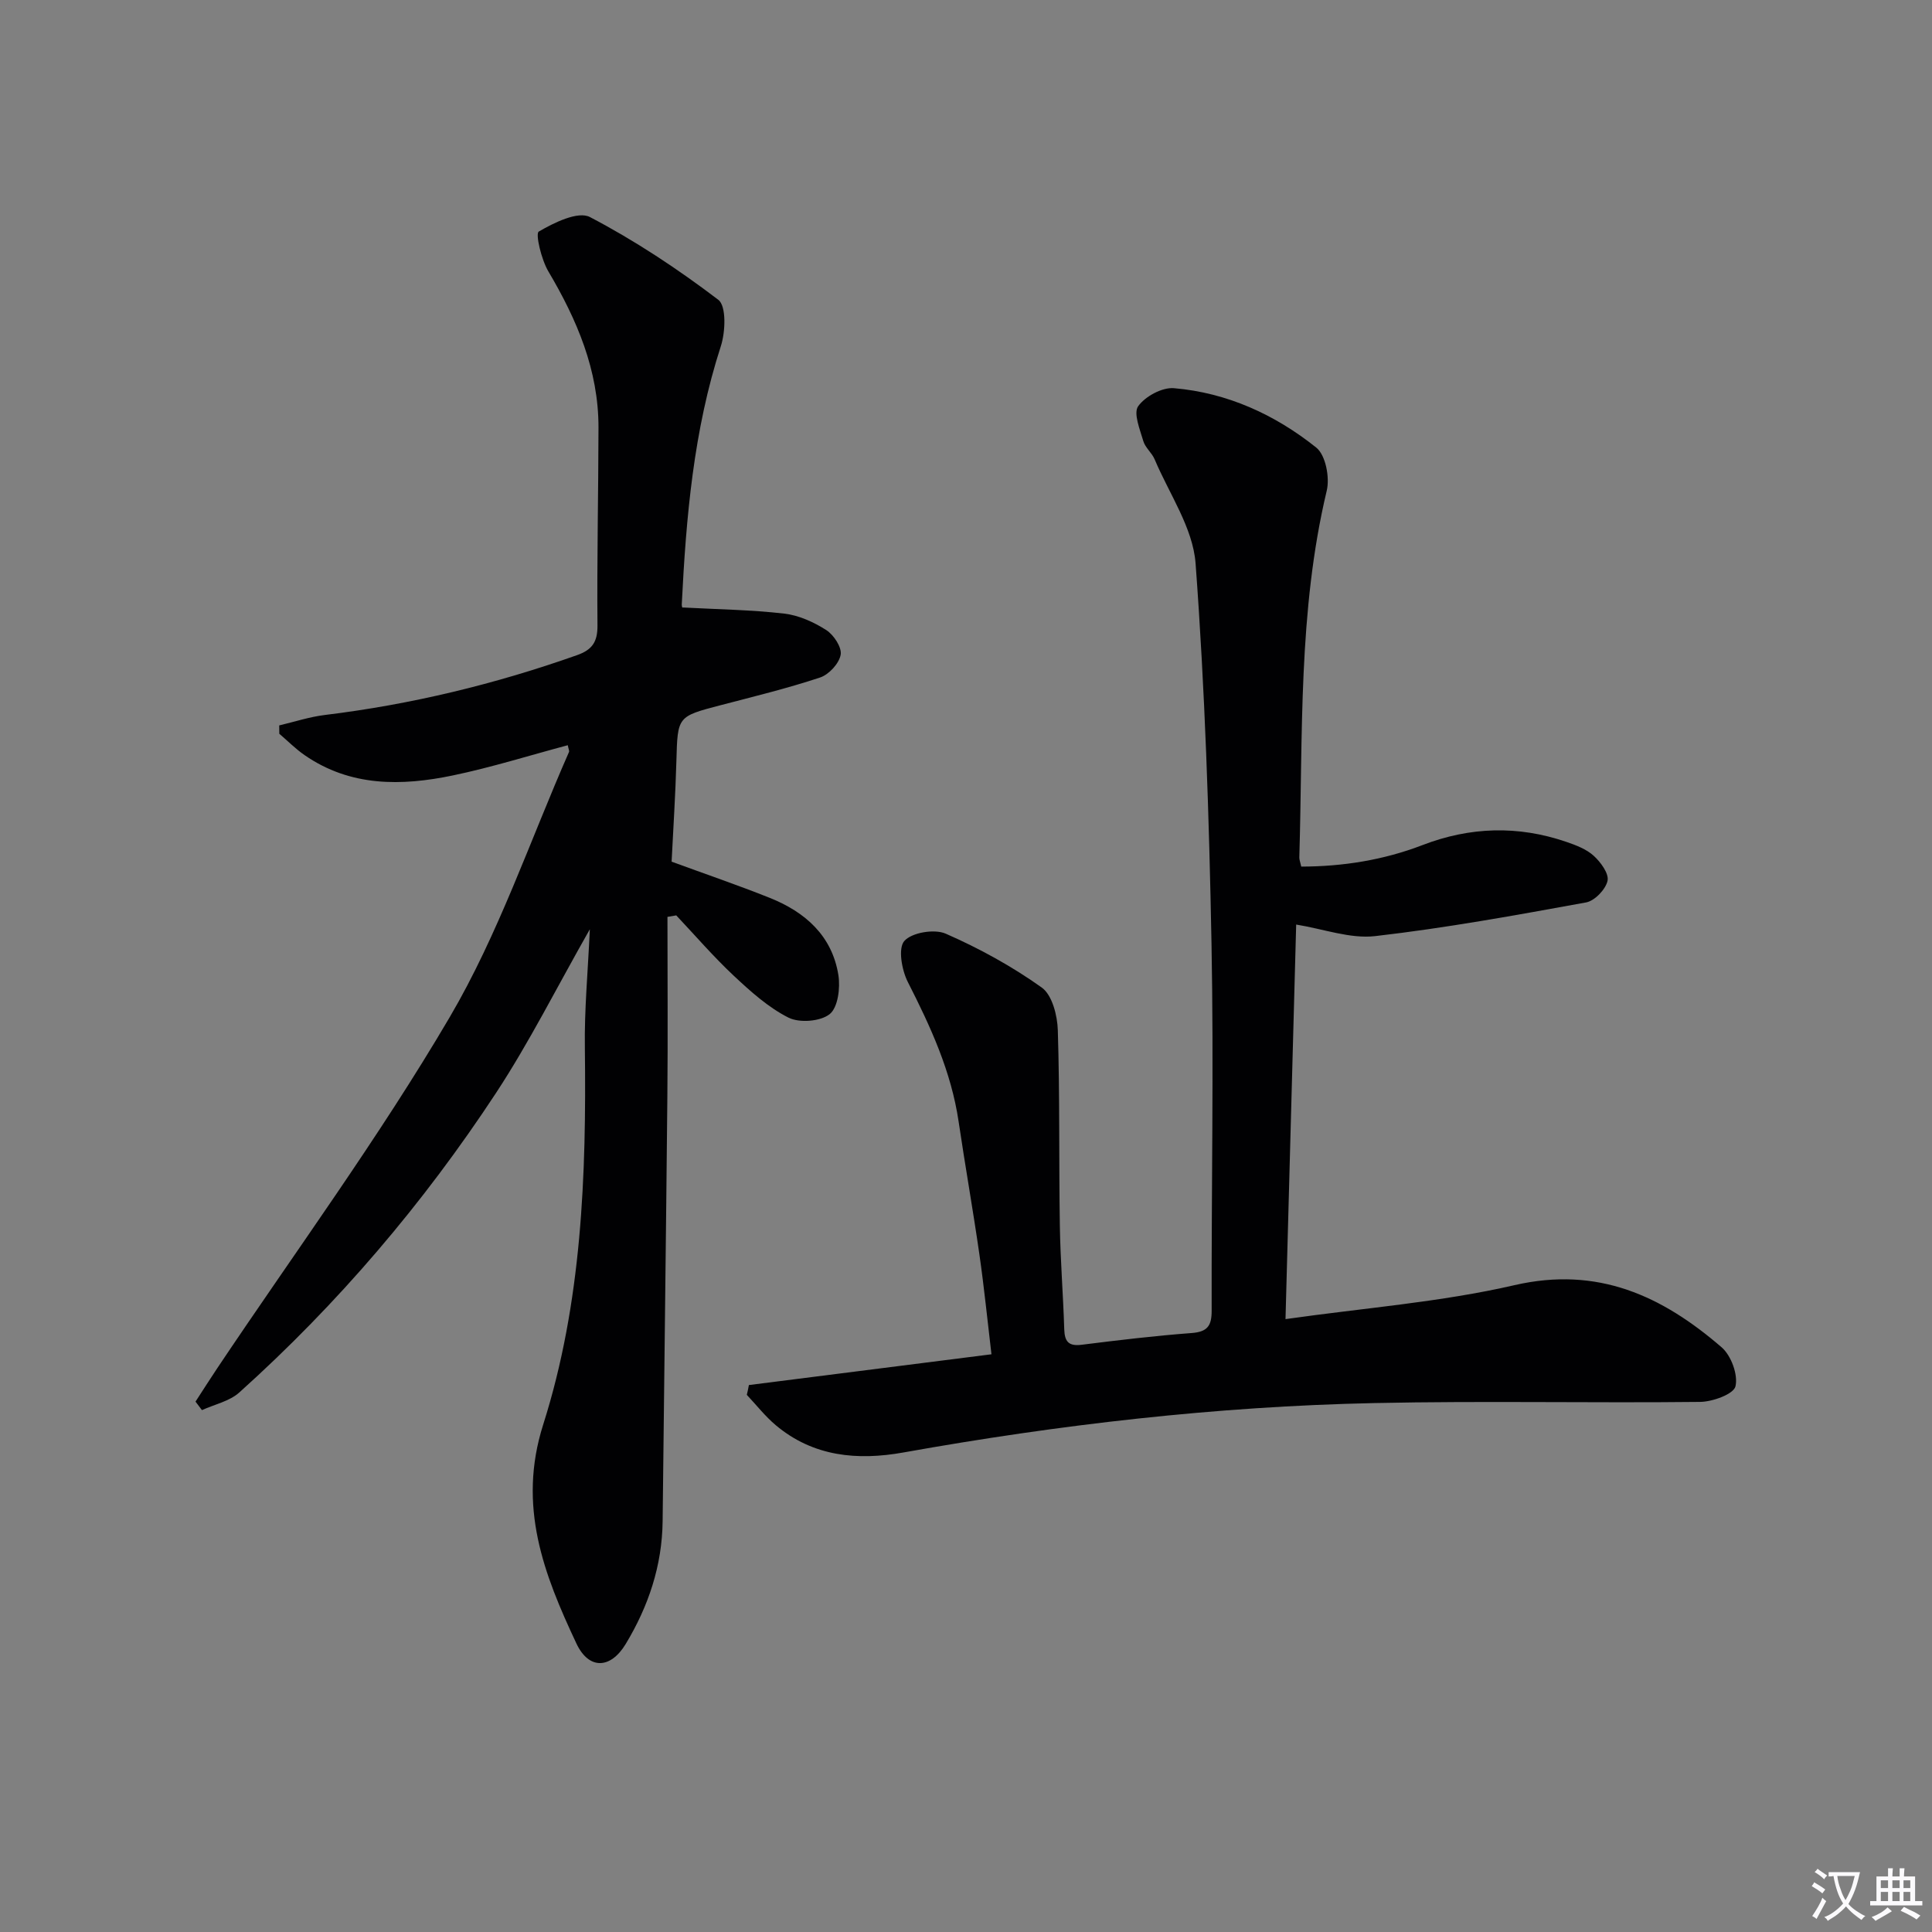 <svg enable-background="new 0 0 400 400" viewBox="0 0 400 400" xmlns="http://www.w3.org/2000/svg"><rect x="0" y="0" width="400" height="400" fill="#808080" stroke="none"/><path d="m377.9 391.2c-.2.3-.4.5-.6.8-.7-.6-1.4-1-2.2-1.5.2-.3.4-.5.5-.8.6.4 1.4.8 2.3 1.5zm-1.8 6.1c-.2-.2-.5-.4-.9-.6.4-.6.8-1.2 1.2-1.9s.7-1.3.9-1.9c.3.3.5.5.8.7-.7 1.3-1.4 2.6-2 3.7zm2.2-9c-.3.3-.5.5-.6.8-.6-.6-1.3-1.1-2-1.5.3-.3.5-.5.6-.7.6.5 1.3.9 2 1.4zm.3.2v-.9h2 4.5c-.3 1.3-.6 2.5-1 3.6s-.9 2.1-1.4 3c.4.5 1 1 1.6 1.4s1.2.8 1.9 1.1c-.3.2-.5.4-.8.8-.4-.3-1-.7-1.6-1.2s-1.2-1.1-1.6-1.6c-.5.6-1.1 1.1-1.7 1.6s-1.4.9-2.1 1.4c-.1-.3-.3-.5-.7-.8.6-.2 1.2-.5 1.9-1s1.4-1.1 2-1.8c-.5-.8-.9-1.6-1.2-2.5s-.6-2-.8-3.2c-.4.1-.7.1-1 .1zm2.5 2.7c.3 1 .7 1.7 1 2.2.3-.5.6-1.1 1-2s.6-1.9.9-3h-3.2-.4c.1.9.3 1.8.7 2.8z" fill="#fbfafc"/><path d="m396.5 388.5v1.5 3.6h1.5v.9c-.4 0-1 0-1.7 0h-7.9c-.5 0-.9 0-1.2 0v-.9h1.3v-3.5c0-.7 0-1.2 0-1.6h2.4c0-.8 0-1.4 0-1.7h1c0 .3-.1.8-.1 1.7h1.5c0-.8 0-1.4 0-1.7h1c0 .3-.1.9-.1 1.7zm-8.2 9.2c-.2-.3-.5-.5-.8-.8.8-.3 1.4-.6 1.9-.9s1-.7 1.4-1.1c.3.3.6.5.9.8-1.6 1-2.8 1.6-3.4 2zm2.6-6.8v-1.6h-1.5v1.6zm0 2.7v-1.9h-1.5v1.9zm2.4-2.7v-1.6h-1.5v1.6zm0 2.7v-1.9h-1.5v1.9zm.2 2 .7-.8c.4.2.9.5 1.6.8s1.3.7 1.8 1c-.3.3-.5.5-.8.8-.4-.3-1.5-1-3.3-1.8zm2-4.7v-1.6h-1.4v1.6zm0 2.7v-1.9h-1.4v1.9z" fill="#fbfafc"/><g fill="#010103"><path d="m155.05 286.76c16.46-2.09 32.92-4.17 50.22-6.37-.83-6.98-1.51-13.82-2.49-20.63-1.32-9.2-2.95-18.36-4.31-27.55-1.53-10.37-5.81-19.66-10.51-28.89-1.26-2.47-2.06-6.99-.73-8.5 1.55-1.76 6.24-2.54 8.58-1.51 6.94 3.04 13.7 6.75 19.86 11.14 2.17 1.54 3.25 5.79 3.34 8.85.42 13.48.21 26.98.42 40.47.11 7.14.69 14.28.91 21.42.08 2.56.88 3.57 3.6 3.23 7.58-.95 15.17-1.86 22.78-2.43 3.27-.25 4.15-1.49 4.14-4.63-.06-25.32.45-50.65-.03-75.97-.5-26.27-1.35-52.57-3.3-78.76-.55-7.35-5.46-14.38-8.47-21.52-.57-1.36-1.95-2.42-2.35-3.79-.7-2.4-2.09-5.78-1.06-7.22 1.46-2.04 4.96-3.94 7.41-3.73 11.02.94 20.92 5.47 29.46 12.3 1.94 1.55 2.82 6.18 2.17 8.91-5.97 25.04-4.92 50.55-5.68 75.94-.01.47.19.94.4 1.9 8.63-.02 17.04-1.35 25.12-4.46 9.85-3.79 19.76-4.08 29.73-.67 2.02.69 4.19 1.51 5.71 2.9 1.44 1.31 3.19 3.7 2.85 5.18-.4 1.79-2.67 4.15-4.45 4.47-14.49 2.64-29.01 5.29-43.64 6.97-5.2.6-10.7-1.48-16.37-2.39-.73 26.94-1.46 53.94-2.21 81.69 16.3-2.32 32.12-3.51 47.4-7.03 17.3-3.99 30.62 2.26 42.9 12.87 1.97 1.71 3.43 5.68 2.86 8.08-.38 1.61-4.73 3.19-7.32 3.22-22.48.25-44.98-.24-67.45.24-32.76.69-65.24 4.46-97.5 10.23-9.51 1.7-18.66.88-26.43-5.65-2.2-1.85-4-4.17-5.99-6.28.17-.67.3-1.35.43-2.03z"/><path d="m122.12 192.39c-6.88 12.1-12.53 23.4-19.42 33.89-15.05 22.9-32.74 43.67-53.15 62.01-2.03 1.83-5.13 2.47-7.74 3.66-.44-.59-.89-1.18-1.33-1.76 1.48-2.28 2.94-4.58 4.45-6.84 16.18-24.18 33.47-47.71 48.18-72.76 10.1-17.2 16.6-36.51 24.69-54.89.11-.24-.1-.62-.25-1.41-7.95 2.12-15.8 4.59-23.81 6.26-10.62 2.21-21.19 2.36-30.68-4.21-1.87-1.29-3.49-2.94-5.23-4.42-.01-.58-.01-1.15-.02-1.73 3.14-.74 6.25-1.77 9.44-2.16 17.88-2.18 35.25-6.38 52.22-12.39 3.13-1.11 4.26-2.72 4.23-6.16-.12-13.66.19-27.32.21-40.98.01-11.87-4.45-22.3-10.39-32.33-1.44-2.44-2.71-7.79-1.97-8.23 3.16-1.84 8.12-4.29 10.59-3 9.32 4.87 18.2 10.76 26.58 17.13 1.69 1.29 1.48 6.65.52 9.61-5.65 17.42-7.19 35.4-8.09 53.5-.02.46.27.93.16.59 7.27.39 14.2.48 21.06 1.27 3.01.35 6.11 1.75 8.7 3.41 1.55.99 3.26 3.59 2.98 5.12-.33 1.81-2.43 4.09-4.26 4.7-6.75 2.24-13.69 3.93-20.58 5.73-8.99 2.35-8.91 2.31-9.17 11.55-.19 6.97-.65 13.92-.99 20.85 6.98 2.56 13.71 4.85 20.31 7.49 7.35 2.93 12.92 7.85 14.22 16 .42 2.64-.09 6.7-1.8 8.07-1.92 1.53-6.25 1.87-8.53.73-4.19-2.11-7.88-5.44-11.36-8.7-4.18-3.92-7.94-8.29-11.88-12.47-.61.1-1.21.21-1.82.31 0 12.39.1 24.78-.02 37.18-.28 29.31-.66 58.61-.98 87.92-.1 9.23-2.94 17.65-7.65 25.45-3.16 5.22-7.64 5.33-10.2-.11-6.74-14.34-12.25-28.43-6.88-45.32 8.02-25.23 8.95-51.62 8.63-77.99-.12-7.83.62-15.63 1.03-24.57z"/></g></svg>